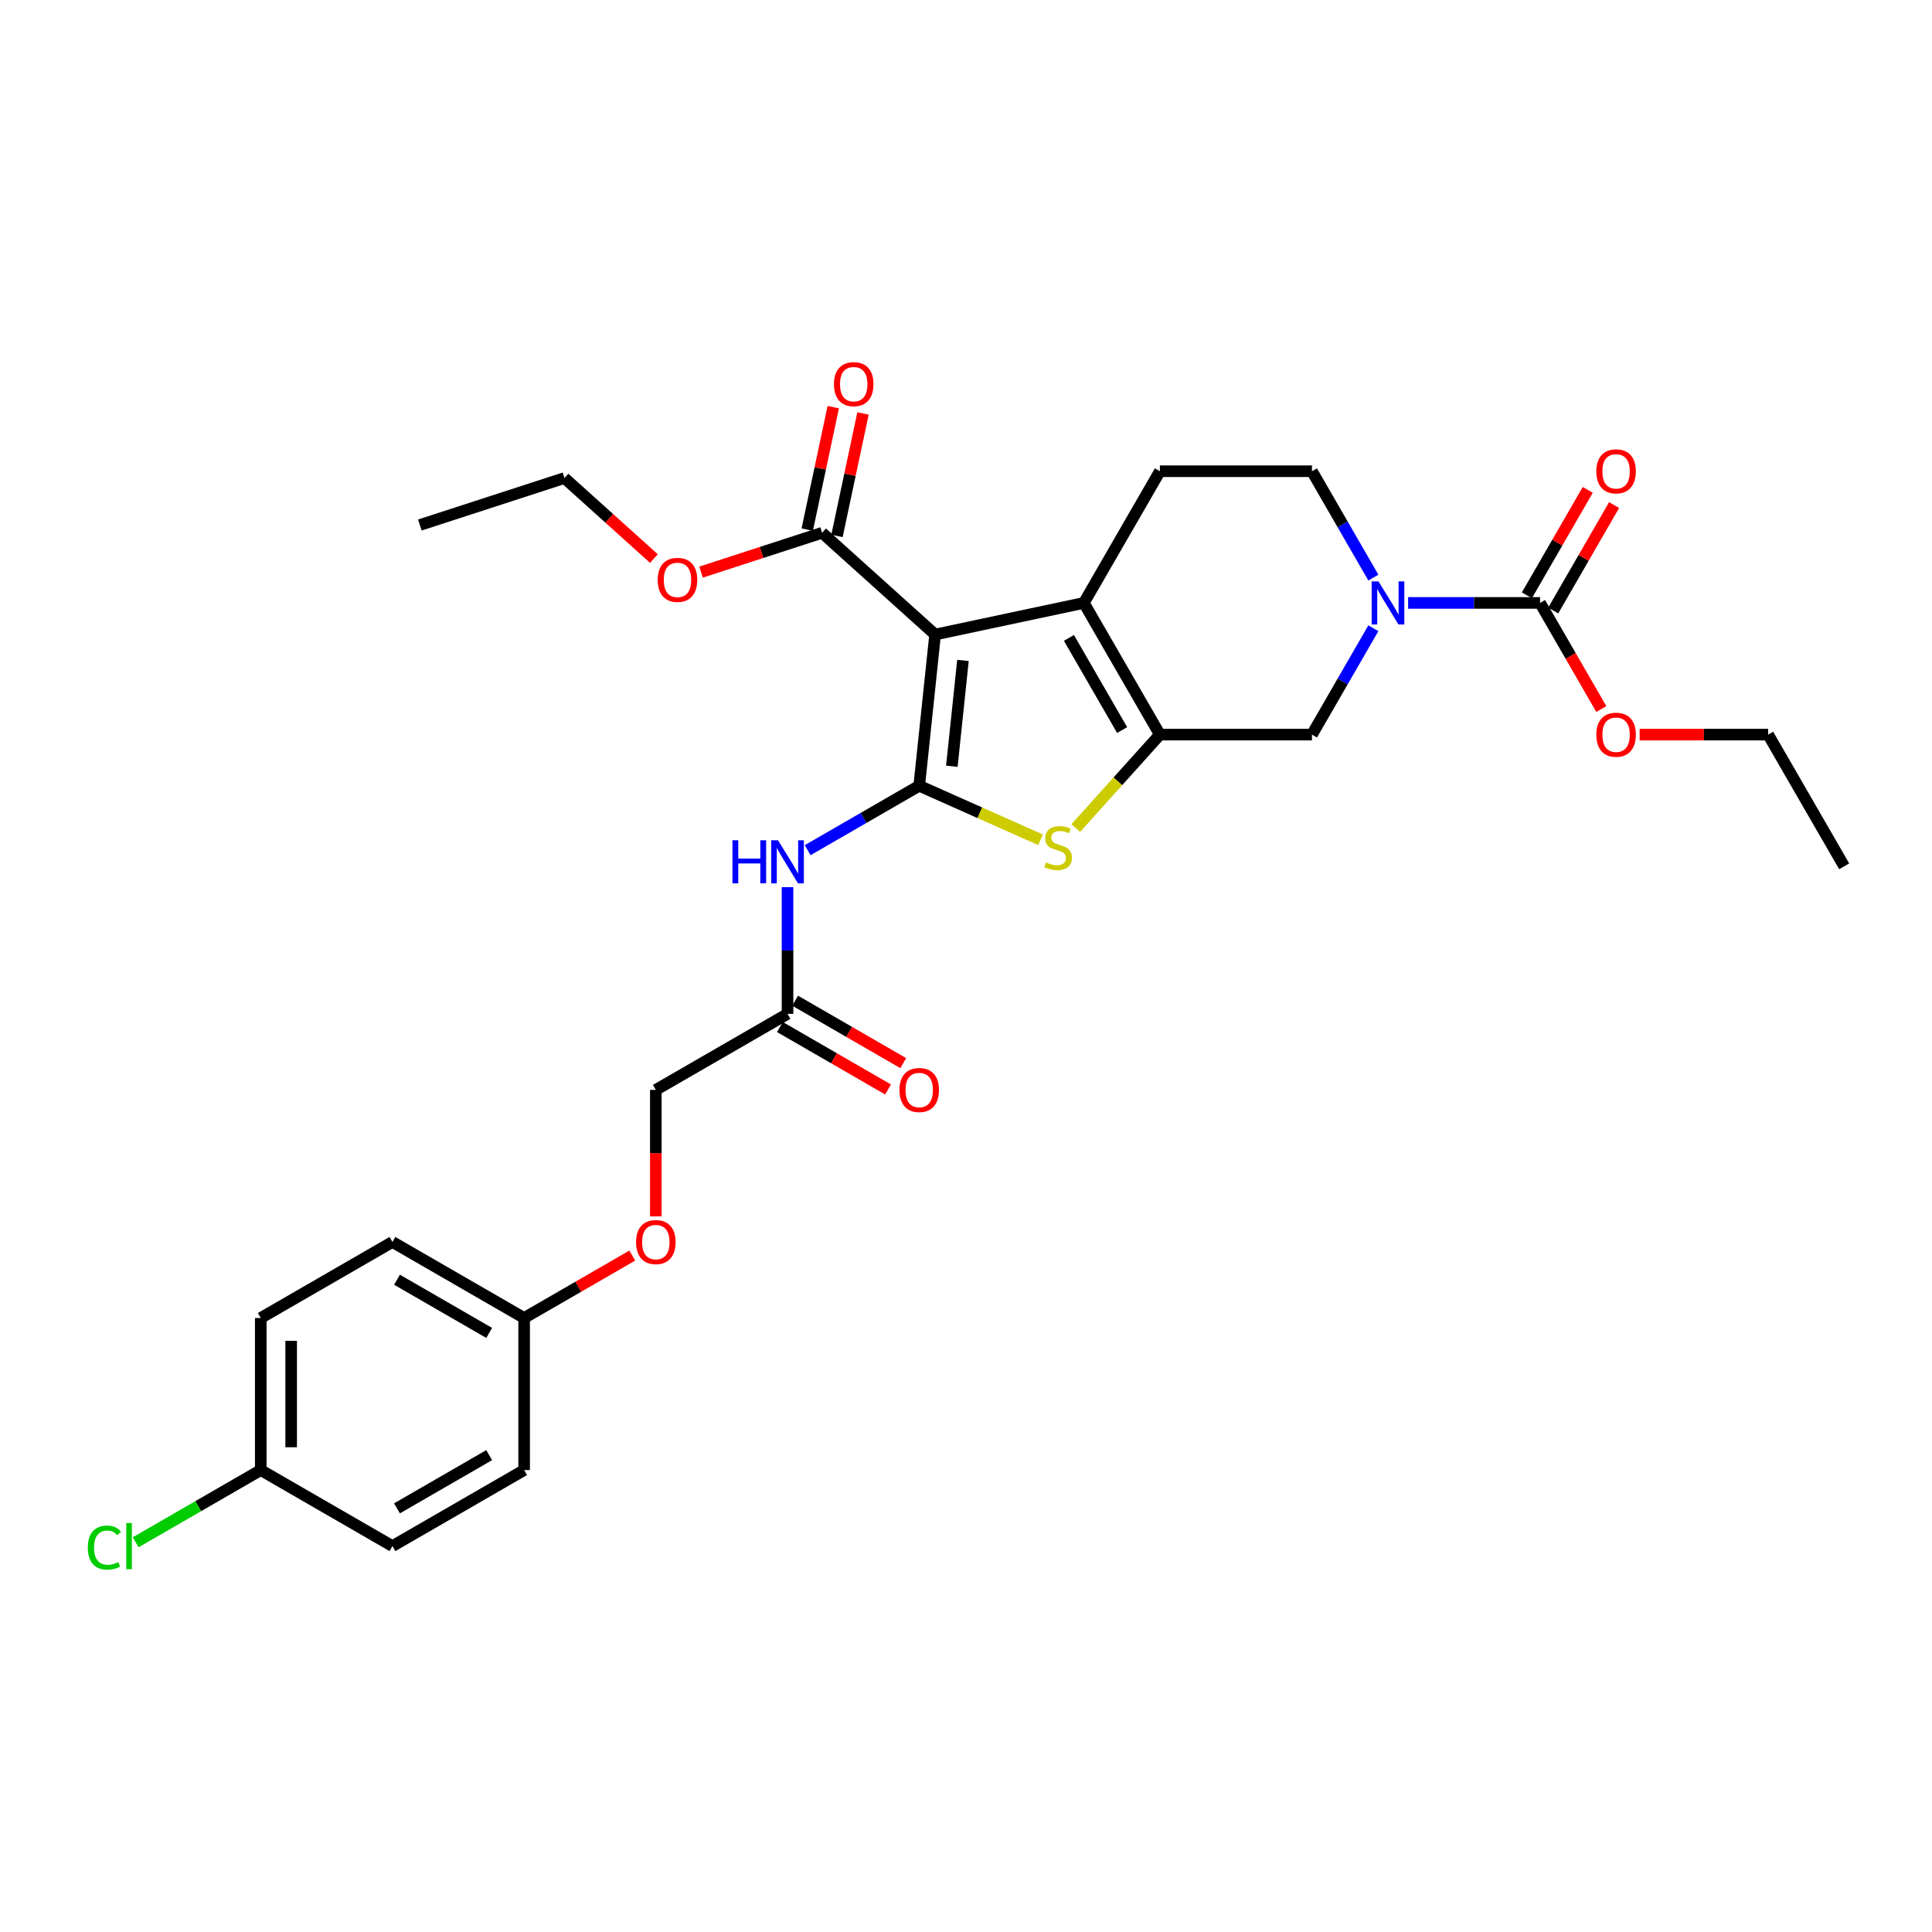 <?xml version='1.0' encoding='iso-8859-1'?>
<svg version='1.1' baseProfile='full'
              xmlns='http://www.w3.org/2000/svg'
                      xmlns:rdkit='http://www.rdkit.org/xml'
                      xmlns:xlink='http://www.w3.org/1999/xlink'
                  xml:space='preserve'
width='1000px' height='1000px' viewBox='0 0 1000 1000'>
<!-- END OF HEADER -->
<rect style='opacity:1.0;fill:#FFFFFF;stroke:none' width='1000' height='1000' x='0' y='0'> </rect>
<path class='bond-0' d='M 475.784,406.714 L 484.012,328.436' style='fill:none;fill-rule:evenodd;stroke:#000000;stroke-width:6px;stroke-linecap:butt;stroke-linejoin:miter;stroke-opacity:1' />
<path class='bond-0' d='M 492.674,396.618 L 498.433,341.823' style='fill:none;fill-rule:evenodd;stroke:#000000;stroke-width:6px;stroke-linecap:butt;stroke-linejoin:miter;stroke-opacity:1' />
<path class='bond-3' d='M 475.784,406.714 L 507.179,420.692' style='fill:none;fill-rule:evenodd;stroke:#000000;stroke-width:6px;stroke-linecap:butt;stroke-linejoin:miter;stroke-opacity:1' />
<path class='bond-3' d='M 507.179,420.692 L 538.574,434.67' style='fill:none;fill-rule:evenodd;stroke:#CCCC00;stroke-width:6px;stroke-linecap:butt;stroke-linejoin:miter;stroke-opacity:1' />
<path class='bond-5' d='M 475.784,406.714 L 446.913,423.383' style='fill:none;fill-rule:evenodd;stroke:#000000;stroke-width:6px;stroke-linecap:butt;stroke-linejoin:miter;stroke-opacity:1' />
<path class='bond-5' d='M 446.913,423.383 L 418.041,440.052' style='fill:none;fill-rule:evenodd;stroke:#0000FF;stroke-width:6px;stroke-linecap:butt;stroke-linejoin:miter;stroke-opacity:1' />
<path class='bond-2' d='M 484.012,328.436 L 561.001,312.072' style='fill:none;fill-rule:evenodd;stroke:#000000;stroke-width:6px;stroke-linecap:butt;stroke-linejoin:miter;stroke-opacity:1' />
<path class='bond-7' d='M 484.012,328.436 L 425.519,275.77' style='fill:none;fill-rule:evenodd;stroke:#000000;stroke-width:6px;stroke-linecap:butt;stroke-linejoin:miter;stroke-opacity:1' />
<path class='bond-1' d='M 600.355,380.236 L 578.579,404.421' style='fill:none;fill-rule:evenodd;stroke:#000000;stroke-width:6px;stroke-linecap:butt;stroke-linejoin:miter;stroke-opacity:1' />
<path class='bond-1' d='M 578.579,404.421 L 556.803,428.605' style='fill:none;fill-rule:evenodd;stroke:#CCCC00;stroke-width:6px;stroke-linecap:butt;stroke-linejoin:miter;stroke-opacity:1' />
<path class='bond-8' d='M 600.355,380.236 L 679.064,380.236' style='fill:none;fill-rule:evenodd;stroke:#000000;stroke-width:6px;stroke-linecap:butt;stroke-linejoin:miter;stroke-opacity:1' />
<path class='bond-30' d='M 600.355,380.236 L 561.001,312.072' style='fill:none;fill-rule:evenodd;stroke:#000000;stroke-width:6px;stroke-linecap:butt;stroke-linejoin:miter;stroke-opacity:1' />
<path class='bond-30' d='M 580.819,377.882 L 553.271,330.167' style='fill:none;fill-rule:evenodd;stroke:#000000;stroke-width:6px;stroke-linecap:butt;stroke-linejoin:miter;stroke-opacity:1' />
<path class='bond-9' d='M 561.001,312.072 L 600.355,243.908' style='fill:none;fill-rule:evenodd;stroke:#000000;stroke-width:6px;stroke-linecap:butt;stroke-linejoin:miter;stroke-opacity:1' />
<path class='bond-4' d='M 710.848,325.185 L 694.956,352.71' style='fill:none;fill-rule:evenodd;stroke:#0000FF;stroke-width:6px;stroke-linecap:butt;stroke-linejoin:miter;stroke-opacity:1' />
<path class='bond-4' d='M 694.956,352.71 L 679.064,380.236' style='fill:none;fill-rule:evenodd;stroke:#000000;stroke-width:6px;stroke-linecap:butt;stroke-linejoin:miter;stroke-opacity:1' />
<path class='bond-6' d='M 728.84,312.072 L 762.984,312.072' style='fill:none;fill-rule:evenodd;stroke:#0000FF;stroke-width:6px;stroke-linecap:butt;stroke-linejoin:miter;stroke-opacity:1' />
<path class='bond-6' d='M 762.984,312.072 L 797.128,312.072' style='fill:none;fill-rule:evenodd;stroke:#000000;stroke-width:6px;stroke-linecap:butt;stroke-linejoin:miter;stroke-opacity:1' />
<path class='bond-31' d='M 710.848,298.959 L 694.956,271.433' style='fill:none;fill-rule:evenodd;stroke:#0000FF;stroke-width:6px;stroke-linecap:butt;stroke-linejoin:miter;stroke-opacity:1' />
<path class='bond-31' d='M 694.956,271.433 L 679.064,243.908' style='fill:none;fill-rule:evenodd;stroke:#000000;stroke-width:6px;stroke-linecap:butt;stroke-linejoin:miter;stroke-opacity:1' />
<path class='bond-10' d='M 407.62,459.182 L 407.62,491.98' style='fill:none;fill-rule:evenodd;stroke:#0000FF;stroke-width:6px;stroke-linecap:butt;stroke-linejoin:miter;stroke-opacity:1' />
<path class='bond-10' d='M 407.62,491.98 L 407.62,524.778' style='fill:none;fill-rule:evenodd;stroke:#000000;stroke-width:6px;stroke-linecap:butt;stroke-linejoin:miter;stroke-opacity:1' />
<path class='bond-12' d='M 803.944,316.007 L 819.699,288.718' style='fill:none;fill-rule:evenodd;stroke:#000000;stroke-width:6px;stroke-linecap:butt;stroke-linejoin:miter;stroke-opacity:1' />
<path class='bond-12' d='M 819.699,288.718 L 835.455,261.428' style='fill:none;fill-rule:evenodd;stroke:#FF0000;stroke-width:6px;stroke-linecap:butt;stroke-linejoin:miter;stroke-opacity:1' />
<path class='bond-12' d='M 790.311,308.136 L 806.067,280.847' style='fill:none;fill-rule:evenodd;stroke:#000000;stroke-width:6px;stroke-linecap:butt;stroke-linejoin:miter;stroke-opacity:1' />
<path class='bond-12' d='M 806.067,280.847 L 821.822,253.558' style='fill:none;fill-rule:evenodd;stroke:#FF0000;stroke-width:6px;stroke-linecap:butt;stroke-linejoin:miter;stroke-opacity:1' />
<path class='bond-16' d='M 797.128,312.072 L 812.983,339.534' style='fill:none;fill-rule:evenodd;stroke:#000000;stroke-width:6px;stroke-linecap:butt;stroke-linejoin:miter;stroke-opacity:1' />
<path class='bond-16' d='M 812.983,339.534 L 828.839,366.997' style='fill:none;fill-rule:evenodd;stroke:#FF0000;stroke-width:6px;stroke-linecap:butt;stroke-linejoin:miter;stroke-opacity:1' />
<path class='bond-13' d='M 433.218,277.406 L 439.957,245.704' style='fill:none;fill-rule:evenodd;stroke:#000000;stroke-width:6px;stroke-linecap:butt;stroke-linejoin:miter;stroke-opacity:1' />
<path class='bond-13' d='M 439.957,245.704 L 446.695,214.002' style='fill:none;fill-rule:evenodd;stroke:#FF0000;stroke-width:6px;stroke-linecap:butt;stroke-linejoin:miter;stroke-opacity:1' />
<path class='bond-13' d='M 417.821,274.133 L 424.559,242.431' style='fill:none;fill-rule:evenodd;stroke:#000000;stroke-width:6px;stroke-linecap:butt;stroke-linejoin:miter;stroke-opacity:1' />
<path class='bond-13' d='M 424.559,242.431 L 431.297,210.729' style='fill:none;fill-rule:evenodd;stroke:#FF0000;stroke-width:6px;stroke-linecap:butt;stroke-linejoin:miter;stroke-opacity:1' />
<path class='bond-19' d='M 425.519,275.77 L 394.191,285.949' style='fill:none;fill-rule:evenodd;stroke:#000000;stroke-width:6px;stroke-linecap:butt;stroke-linejoin:miter;stroke-opacity:1' />
<path class='bond-19' d='M 394.191,285.949 L 362.863,296.128' style='fill:none;fill-rule:evenodd;stroke:#FF0000;stroke-width:6px;stroke-linecap:butt;stroke-linejoin:miter;stroke-opacity:1' />
<path class='bond-11' d='M 600.355,243.908 L 679.064,243.908' style='fill:none;fill-rule:evenodd;stroke:#000000;stroke-width:6px;stroke-linecap:butt;stroke-linejoin:miter;stroke-opacity:1' />
<path class='bond-14' d='M 403.685,531.594 L 431.667,547.749' style='fill:none;fill-rule:evenodd;stroke:#000000;stroke-width:6px;stroke-linecap:butt;stroke-linejoin:miter;stroke-opacity:1' />
<path class='bond-14' d='M 431.667,547.749 L 459.649,563.905' style='fill:none;fill-rule:evenodd;stroke:#FF0000;stroke-width:6px;stroke-linecap:butt;stroke-linejoin:miter;stroke-opacity:1' />
<path class='bond-14' d='M 411.556,517.961 L 439.538,534.117' style='fill:none;fill-rule:evenodd;stroke:#000000;stroke-width:6px;stroke-linecap:butt;stroke-linejoin:miter;stroke-opacity:1' />
<path class='bond-14' d='M 439.538,534.117 L 467.52,550.272' style='fill:none;fill-rule:evenodd;stroke:#FF0000;stroke-width:6px;stroke-linecap:butt;stroke-linejoin:miter;stroke-opacity:1' />
<path class='bond-17' d='M 407.62,524.778 L 339.456,564.132' style='fill:none;fill-rule:evenodd;stroke:#000000;stroke-width:6px;stroke-linecap:butt;stroke-linejoin:miter;stroke-opacity:1' />
<path class='bond-15' d='M 339.456,629.602 L 339.456,596.867' style='fill:none;fill-rule:evenodd;stroke:#FF0000;stroke-width:6px;stroke-linecap:butt;stroke-linejoin:miter;stroke-opacity:1' />
<path class='bond-15' d='M 339.456,596.867 L 339.456,564.132' style='fill:none;fill-rule:evenodd;stroke:#000000;stroke-width:6px;stroke-linecap:butt;stroke-linejoin:miter;stroke-opacity:1' />
<path class='bond-18' d='M 327.256,649.885 L 299.274,666.04' style='fill:none;fill-rule:evenodd;stroke:#FF0000;stroke-width:6px;stroke-linecap:butt;stroke-linejoin:miter;stroke-opacity:1' />
<path class='bond-18' d='M 299.274,666.04 L 271.292,682.196' style='fill:none;fill-rule:evenodd;stroke:#000000;stroke-width:6px;stroke-linecap:butt;stroke-linejoin:miter;stroke-opacity:1' />
<path class='bond-26' d='M 848.682,380.236 L 881.936,380.236' style='fill:none;fill-rule:evenodd;stroke:#FF0000;stroke-width:6px;stroke-linecap:butt;stroke-linejoin:miter;stroke-opacity:1' />
<path class='bond-26' d='M 881.936,380.236 L 915.191,380.236' style='fill:none;fill-rule:evenodd;stroke:#000000;stroke-width:6px;stroke-linecap:butt;stroke-linejoin:miter;stroke-opacity:1' />
<path class='bond-22' d='M 271.292,682.196 L 271.292,760.905' style='fill:none;fill-rule:evenodd;stroke:#000000;stroke-width:6px;stroke-linecap:butt;stroke-linejoin:miter;stroke-opacity:1' />
<path class='bond-23' d='M 271.292,682.196 L 203.128,642.841' style='fill:none;fill-rule:evenodd;stroke:#000000;stroke-width:6px;stroke-linecap:butt;stroke-linejoin:miter;stroke-opacity:1' />
<path class='bond-23' d='M 253.197,689.925 L 205.482,662.377' style='fill:none;fill-rule:evenodd;stroke:#000000;stroke-width:6px;stroke-linecap:butt;stroke-linejoin:miter;stroke-opacity:1' />
<path class='bond-27' d='M 338.463,289.107 L 315.317,268.266' style='fill:none;fill-rule:evenodd;stroke:#FF0000;stroke-width:6px;stroke-linecap:butt;stroke-linejoin:miter;stroke-opacity:1' />
<path class='bond-27' d='M 315.317,268.266 L 292.171,247.426' style='fill:none;fill-rule:evenodd;stroke:#000000;stroke-width:6px;stroke-linecap:butt;stroke-linejoin:miter;stroke-opacity:1' />
<path class='bond-20' d='M 134.964,760.905 L 134.964,682.196' style='fill:none;fill-rule:evenodd;stroke:#000000;stroke-width:6px;stroke-linecap:butt;stroke-linejoin:miter;stroke-opacity:1' />
<path class='bond-20' d='M 150.706,749.098 L 150.706,694.002' style='fill:none;fill-rule:evenodd;stroke:#000000;stroke-width:6px;stroke-linecap:butt;stroke-linejoin:miter;stroke-opacity:1' />
<path class='bond-21' d='M 134.964,760.905 L 102.59,779.596' style='fill:none;fill-rule:evenodd;stroke:#000000;stroke-width:6px;stroke-linecap:butt;stroke-linejoin:miter;stroke-opacity:1' />
<path class='bond-21' d='M 102.59,779.596 L 70.216,798.287' style='fill:none;fill-rule:evenodd;stroke:#00CC00;stroke-width:6px;stroke-linecap:butt;stroke-linejoin:miter;stroke-opacity:1' />
<path class='bond-32' d='M 134.964,760.905 L 203.128,800.259' style='fill:none;fill-rule:evenodd;stroke:#000000;stroke-width:6px;stroke-linecap:butt;stroke-linejoin:miter;stroke-opacity:1' />
<path class='bond-25' d='M 271.292,760.905 L 203.128,800.259' style='fill:none;fill-rule:evenodd;stroke:#000000;stroke-width:6px;stroke-linecap:butt;stroke-linejoin:miter;stroke-opacity:1' />
<path class='bond-25' d='M 253.197,753.175 L 205.482,780.723' style='fill:none;fill-rule:evenodd;stroke:#000000;stroke-width:6px;stroke-linecap:butt;stroke-linejoin:miter;stroke-opacity:1' />
<path class='bond-24' d='M 203.128,642.841 L 134.964,682.196' style='fill:none;fill-rule:evenodd;stroke:#000000;stroke-width:6px;stroke-linecap:butt;stroke-linejoin:miter;stroke-opacity:1' />
<path class='bond-29' d='M 915.191,380.236 L 954.545,448.4' style='fill:none;fill-rule:evenodd;stroke:#000000;stroke-width:6px;stroke-linecap:butt;stroke-linejoin:miter;stroke-opacity:1' />
<path class='bond-28' d='M 292.171,247.426 L 217.314,271.748' style='fill:none;fill-rule:evenodd;stroke:#000000;stroke-width:6px;stroke-linecap:butt;stroke-linejoin:miter;stroke-opacity:1' />
<path  class='atom-4' d='M 541.392 446.378
Q 541.644 446.473, 542.683 446.914
Q 543.722 447.354, 544.855 447.638
Q 546.02 447.89, 547.153 447.89
Q 549.263 447.89, 550.491 446.882
Q 551.718 445.843, 551.718 444.049
Q 551.718 442.821, 551.089 442.065
Q 550.491 441.31, 549.546 440.9
Q 548.602 440.491, 547.027 440.019
Q 545.044 439.421, 543.847 438.854
Q 542.683 438.287, 541.833 437.091
Q 541.014 435.894, 541.014 433.879
Q 541.014 431.077, 542.903 429.346
Q 544.823 427.614, 548.602 427.614
Q 551.183 427.614, 554.111 428.842
L 553.387 431.266
Q 550.711 430.164, 548.696 430.164
Q 546.524 430.164, 545.327 431.077
Q 544.131 431.959, 544.162 433.502
Q 544.162 434.698, 544.761 435.422
Q 545.39 436.146, 546.272 436.556
Q 547.185 436.965, 548.696 437.437
Q 550.711 438.067, 551.907 438.696
Q 553.104 439.326, 553.954 440.617
Q 554.835 441.876, 554.835 444.049
Q 554.835 447.134, 552.757 448.803
Q 550.711 450.44, 547.279 450.44
Q 545.296 450.44, 543.785 449.999
Q 542.305 449.59, 540.542 448.866
L 541.392 446.378
' fill='#CCCC00'/>
<path  class='atom-5' d='M 713.491 300.927
L 720.796 312.733
Q 721.52 313.898, 722.685 316.007
Q 723.849 318.117, 723.912 318.243
L 723.912 300.927
L 726.872 300.927
L 726.872 323.217
L 723.818 323.217
L 715.979 310.309
Q 715.066 308.798, 714.09 307.066
Q 713.145 305.334, 712.862 304.799
L 712.862 323.217
L 709.965 323.217
L 709.965 300.927
L 713.491 300.927
' fill='#0000FF'/>
<path  class='atom-6' d='M 379.112 434.923
L 382.134 434.923
L 382.134 444.4
L 393.531 444.4
L 393.531 434.923
L 396.554 434.923
L 396.554 457.214
L 393.531 457.214
L 393.531 446.919
L 382.134 446.919
L 382.134 457.214
L 379.112 457.214
L 379.112 434.923
' fill='#0000FF'/>
<path  class='atom-6' d='M 402.693 434.923
L 409.997 446.73
Q 410.721 447.895, 411.886 450.004
Q 413.051 452.113, 413.114 452.239
L 413.114 434.923
L 416.074 434.923
L 416.074 457.214
L 413.02 457.214
L 405.18 444.306
Q 404.267 442.794, 403.291 441.063
Q 402.347 439.331, 402.063 438.796
L 402.063 457.214
L 399.167 457.214
L 399.167 434.923
L 402.693 434.923
' fill='#0000FF'/>
<path  class='atom-13' d='M 826.25 243.971
Q 826.25 238.619, 828.894 235.628
Q 831.539 232.637, 836.482 232.637
Q 841.425 232.637, 844.07 235.628
Q 846.714 238.619, 846.714 243.971
Q 846.714 249.386, 844.038 252.471
Q 841.362 255.525, 836.482 255.525
Q 831.571 255.525, 828.894 252.471
Q 826.25 249.417, 826.25 243.971
M 836.482 253.007
Q 839.882 253.007, 841.708 250.74
Q 843.566 248.441, 843.566 243.971
Q 843.566 239.595, 841.708 237.391
Q 839.882 235.155, 836.482 235.155
Q 833.082 235.155, 831.224 237.359
Q 829.398 239.563, 829.398 243.971
Q 829.398 248.473, 831.224 250.74
Q 833.082 253.007, 836.482 253.007
' fill='#FF0000'/>
<path  class='atom-14' d='M 431.652 198.844
Q 431.652 193.492, 434.296 190.501
Q 436.941 187.51, 441.884 187.51
Q 446.827 187.51, 449.471 190.501
Q 452.116 193.492, 452.116 198.844
Q 452.116 204.259, 449.44 207.344
Q 446.764 210.398, 441.884 210.398
Q 436.972 210.398, 434.296 207.344
Q 431.652 204.29, 431.652 198.844
M 441.884 207.88
Q 445.284 207.88, 447.11 205.613
Q 448.968 203.314, 448.968 198.844
Q 448.968 194.467, 447.11 192.264
Q 445.284 190.028, 441.884 190.028
Q 438.484 190.028, 436.626 192.232
Q 434.8 194.436, 434.8 198.844
Q 434.8 203.346, 436.626 205.613
Q 438.484 207.88, 441.884 207.88
' fill='#FF0000'/>
<path  class='atom-15' d='M 465.552 564.195
Q 465.552 558.843, 468.197 555.852
Q 470.841 552.861, 475.784 552.861
Q 480.727 552.861, 483.372 555.852
Q 486.016 558.843, 486.016 564.195
Q 486.016 569.61, 483.34 572.696
Q 480.664 575.75, 475.784 575.75
Q 470.873 575.75, 468.197 572.696
Q 465.552 569.642, 465.552 564.195
M 475.784 573.231
Q 479.184 573.231, 481.011 570.964
Q 482.868 568.666, 482.868 564.195
Q 482.868 559.819, 481.011 557.615
Q 479.184 555.38, 475.784 555.38
Q 472.384 555.38, 470.526 557.583
Q 468.7 559.787, 468.7 564.195
Q 468.7 568.697, 470.526 570.964
Q 472.384 573.231, 475.784 573.231
' fill='#FF0000'/>
<path  class='atom-16' d='M 329.224 642.904
Q 329.224 637.552, 331.869 634.561
Q 334.513 631.57, 339.456 631.57
Q 344.399 631.57, 347.044 634.561
Q 349.688 637.552, 349.688 642.904
Q 349.688 648.319, 347.012 651.405
Q 344.336 654.458, 339.456 654.458
Q 334.545 654.458, 331.869 651.405
Q 329.224 648.351, 329.224 642.904
M 339.456 651.94
Q 342.857 651.94, 344.683 649.673
Q 346.54 647.375, 346.54 642.904
Q 346.54 638.528, 344.683 636.324
Q 342.857 634.089, 339.456 634.089
Q 336.056 634.089, 334.199 636.292
Q 332.373 638.496, 332.373 642.904
Q 332.373 647.406, 334.199 649.673
Q 336.056 651.94, 339.456 651.94
' fill='#FF0000'/>
<path  class='atom-17' d='M 826.25 380.299
Q 826.25 374.947, 828.894 371.956
Q 831.539 368.965, 836.482 368.965
Q 841.425 368.965, 844.07 371.956
Q 846.714 374.947, 846.714 380.299
Q 846.714 385.714, 844.038 388.799
Q 841.362 391.853, 836.482 391.853
Q 831.571 391.853, 828.894 388.799
Q 826.25 385.745, 826.25 380.299
M 836.482 389.335
Q 839.882 389.335, 841.708 387.068
Q 843.566 384.769, 843.566 380.299
Q 843.566 375.923, 841.708 373.719
Q 839.882 371.483, 836.482 371.483
Q 833.082 371.483, 831.224 373.687
Q 829.398 375.891, 829.398 380.299
Q 829.398 384.801, 831.224 387.068
Q 833.082 389.335, 836.482 389.335
' fill='#FF0000'/>
<path  class='atom-20' d='M 340.431 300.155
Q 340.431 294.803, 343.075 291.812
Q 345.72 288.821, 350.663 288.821
Q 355.606 288.821, 358.25 291.812
Q 360.895 294.803, 360.895 300.155
Q 360.895 305.57, 358.219 308.656
Q 355.543 311.71, 350.663 311.71
Q 345.751 311.71, 343.075 308.656
Q 340.431 305.602, 340.431 300.155
M 350.663 309.191
Q 354.063 309.191, 355.889 306.924
Q 357.747 304.626, 357.747 300.155
Q 357.747 295.779, 355.889 293.575
Q 354.063 291.34, 350.663 291.34
Q 347.263 291.34, 345.405 293.544
Q 343.579 295.747, 343.579 300.155
Q 343.579 304.657, 345.405 306.924
Q 347.263 309.191, 350.663 309.191
' fill='#FF0000'/>
<path  class='atom-22' d='M 45.455 801.03
Q 45.455 795.489, 48.036 792.593
Q 50.649 789.665, 55.592 789.665
Q 60.189 789.665, 62.645 792.908
L 60.567 794.608
Q 58.772 792.246, 55.592 792.246
Q 52.224 792.246, 50.429 794.513
Q 48.666 796.749, 48.666 801.03
Q 48.666 805.438, 50.492 807.705
Q 52.349 809.972, 55.939 809.972
Q 58.394 809.972, 61.259 808.492
L 62.141 810.853
Q 60.976 811.609, 59.213 812.05
Q 57.45 812.49, 55.498 812.49
Q 50.649 812.49, 48.036 809.531
Q 45.455 806.571, 45.455 801.03
' fill='#00CC00'/>
<path  class='atom-22' d='M 65.352 788.311
L 68.249 788.311
L 68.249 812.207
L 65.352 812.207
L 65.352 788.311
' fill='#00CC00'/>
</svg>
